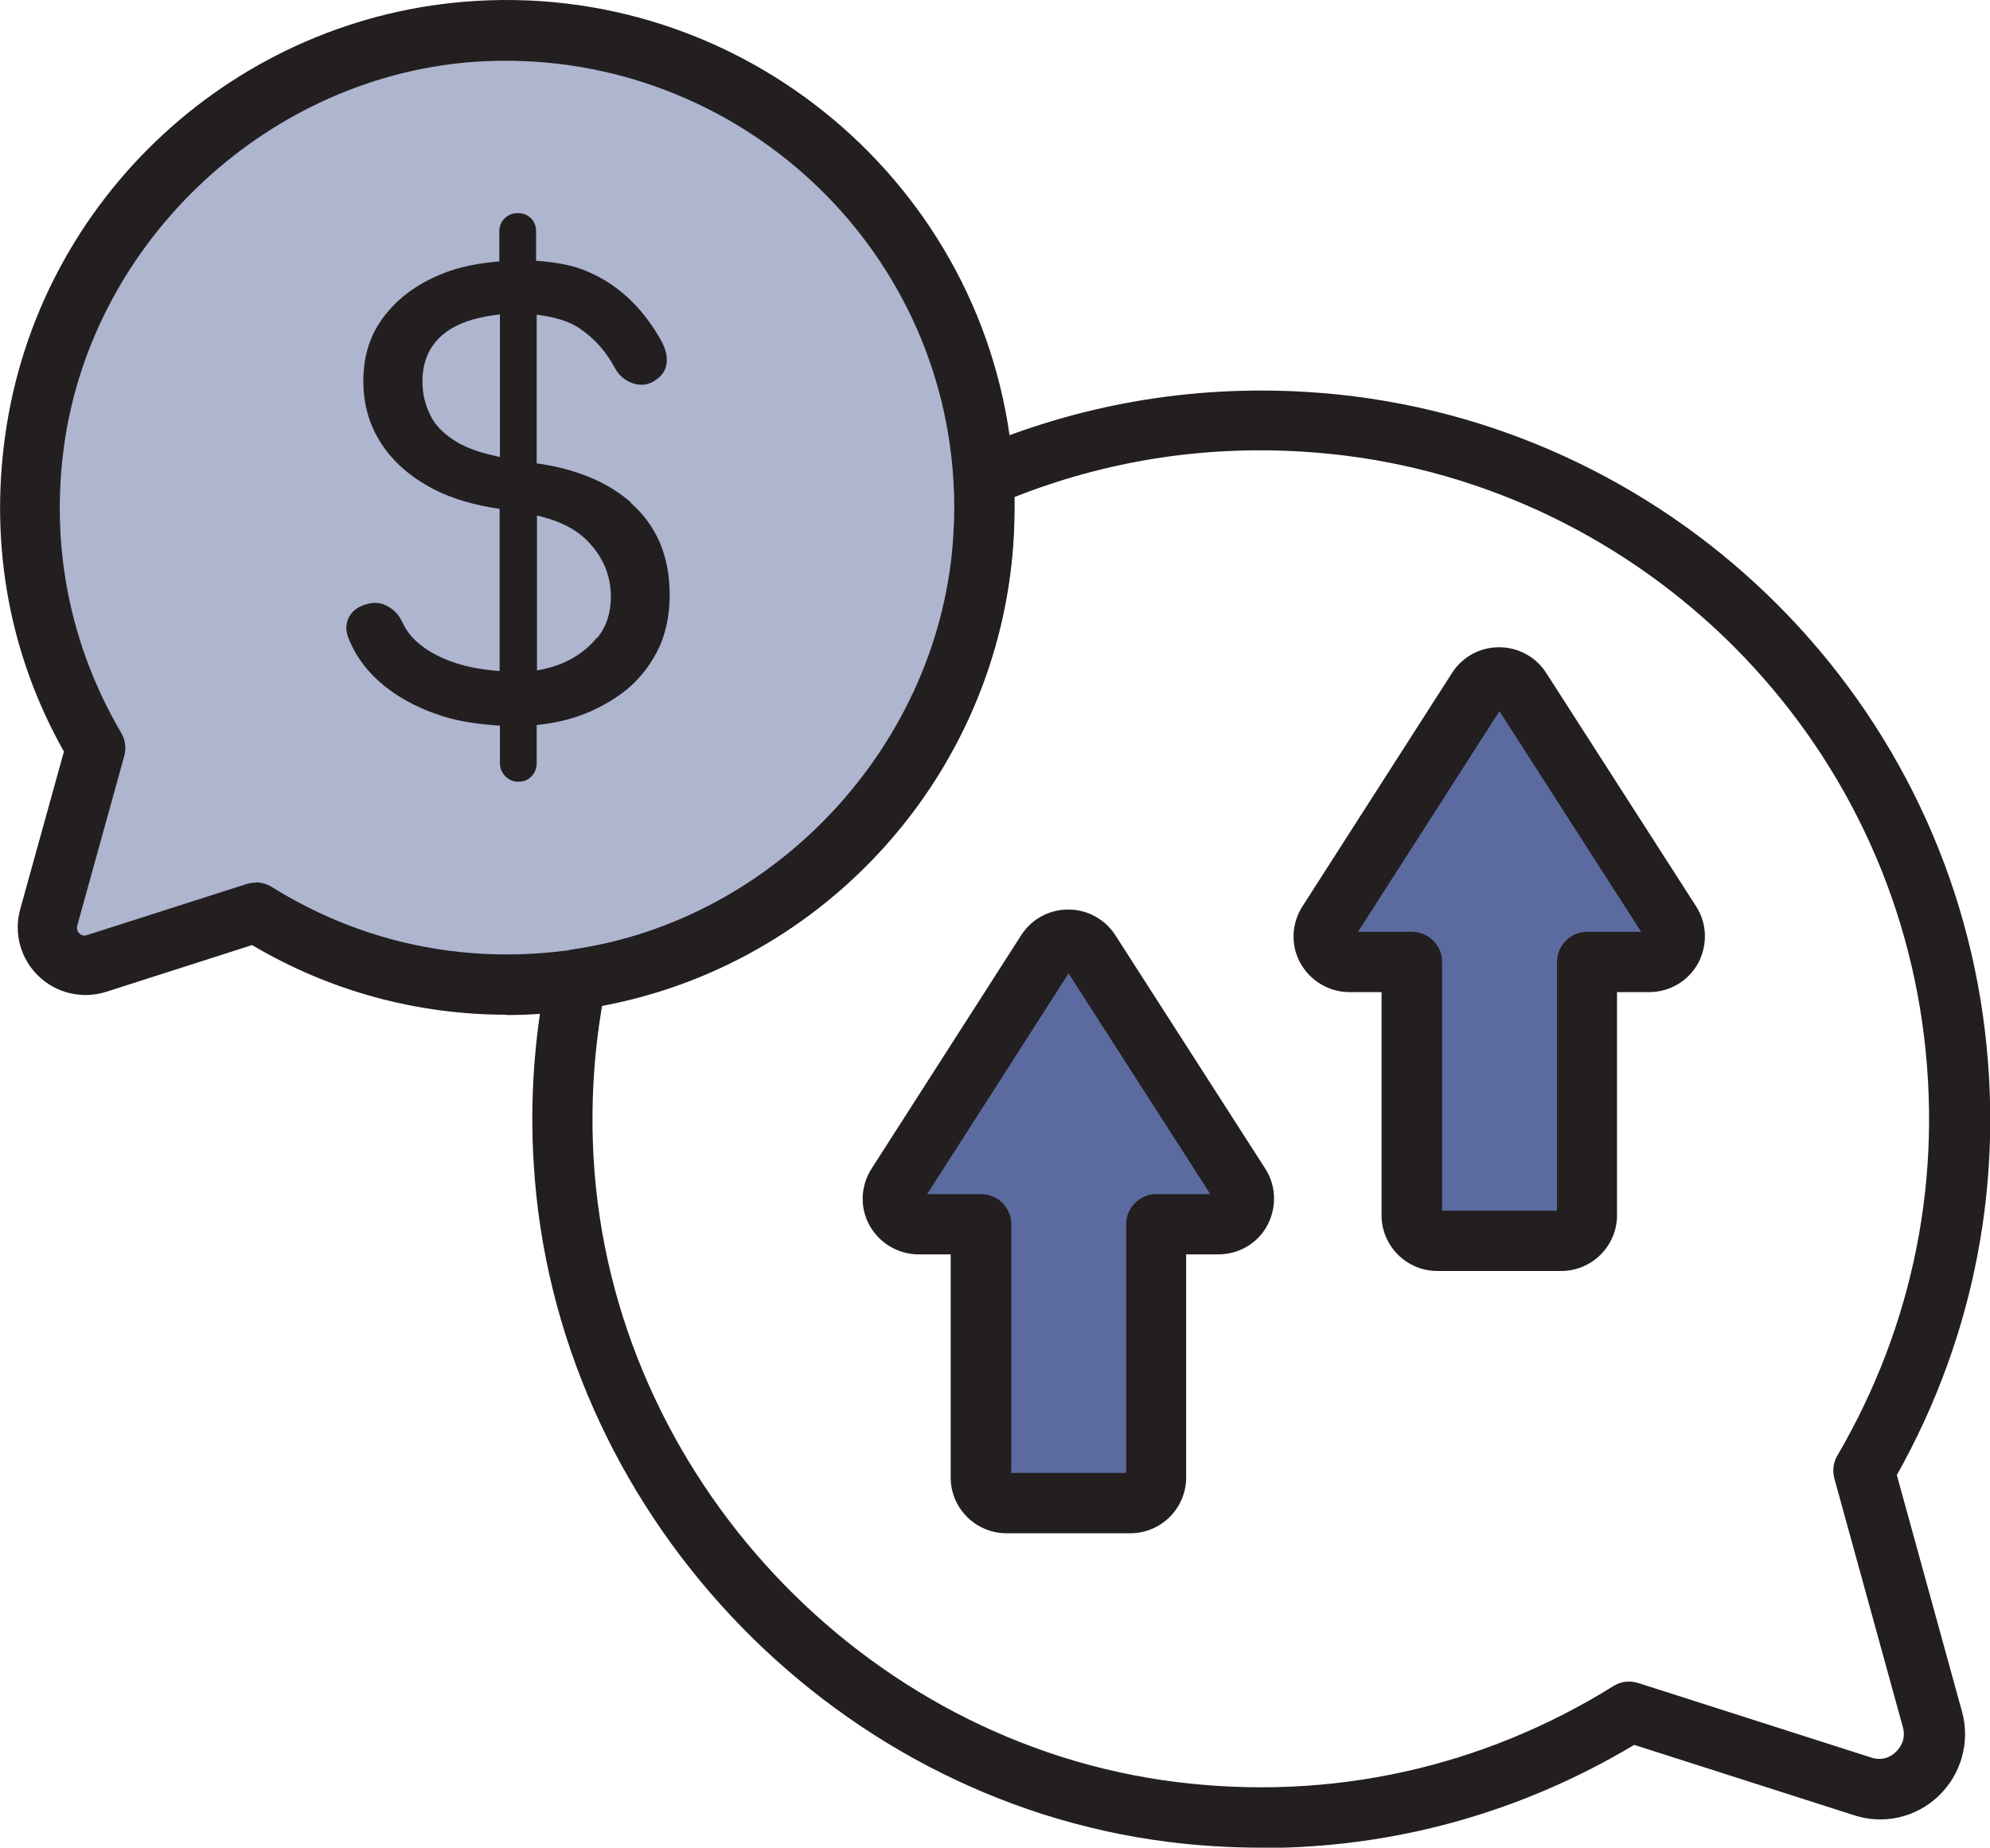 <?xml version="1.0" encoding="UTF-8"?>
<svg xmlns="http://www.w3.org/2000/svg" id="Ebene_2" data-name="Ebene 2" viewBox="0 0 66 61.29">
  <defs>
    <style>
      .cls-1 {
        fill: #5c6b9f;
      }

      .cls-1, .cls-2, .cls-3 {
        stroke-width: 0px;
      }

      .cls-2 {
        fill: #231f20;
      }

      .cls-3 {
        fill: #adb5cf;
      }
    </style>
  </defs>
  <g id="Color">
    <g>
      <path class="cls-3" d="M32.63,17.78c-.43,7.42-6.18,13.66-13.52,14.71-.08.02-.18.03-.27.04-3.83.48-7.41-.43-10.36-2.27l-5.28,1.69c-.95.3-1.85-.57-1.59-1.53l1.56-5.63c-1.72-2.93-2.54-6.45-2.02-10.2C2.18,7.23,8.43,1.47,15.85,1.03c8.85-.52,16.24,6.21,16.78,14.81.04.64.04,1.29,0,1.94Z"></path>
      <path class="cls-1" d="M40.4,40.61h-2.06v8.4c0,.47-.38.85-.85.85h-4.12c-.47,0-.85-.38-.85-.85v-8.4h-2.06c-.67,0-1.08-.75-.72-1.31l4.96-7.74c.34-.52,1.1-.52,1.44,0l4.97,7.74c.36.57-.04,1.31-.72,1.31Z"></path>
      <path class="cls-1" d="M54.7,31.91h-2.06v8.4c0,.47-.38.85-.85.85h-4.12c-.47,0-.85-.38-.85-.85v-8.4h-2.06c-.67,0-1.08-.75-.72-1.31l4.96-7.74c.34-.52,1.1-.52,1.44,0l4.97,7.74c.36.57-.04,1.31-.72,1.31Z"></path>
      <g>
        <path class="cls-2" d="M20.93,16.67c-.79-.69-1.84-1.12-3.13-1.3v-4.93c.56.07,1.05.2,1.42.45.5.34.89.78,1.18,1.33.14.25.35.42.61.5s.51.05.73-.11c.22-.14.35-.34.37-.58.03-.24-.05-.51-.22-.8-.3-.52-.66-.99-1.09-1.38s-.92-.7-1.51-.92c-.44-.16-.95-.24-1.51-.28v-.97c0-.18-.06-.33-.17-.44-.11-.11-.26-.17-.44-.17-.17,0-.32.06-.43.17-.12.11-.18.26-.18.44v.99c-.69.06-1.35.18-1.94.43-.78.32-1.41.78-1.87,1.38-.47.6-.7,1.32-.7,2.16,0,.78.2,1.47.6,2.08s.97,1.11,1.72,1.5c.63.33,1.38.54,2.2.66v5.38c-.67-.05-1.29-.17-1.84-.41-.69-.3-1.15-.7-1.37-1.18-.11-.24-.26-.42-.47-.54-.21-.13-.43-.16-.65-.11-.32.07-.54.22-.66.44s-.13.48,0,.76c.25.61.65,1.12,1.2,1.56.55.43,1.2.76,1.94.99.59.18,1.22.26,1.86.3v1.24c0,.17.06.32.18.44.12.12.26.18.43.18.18,0,.33-.06.44-.18s.17-.26.17-.44v-1.26c.39-.04.78-.11,1.15-.22.61-.18,1.16-.46,1.66-.82.49-.36.88-.82,1.17-1.37.29-.55.43-1.19.43-1.91,0-1.28-.43-2.29-1.29-3.05ZM15.3,14.75c-.5-.28-.84-.59-1.02-.96-.18-.36-.27-.74-.27-1.13,0-.76.3-1.34.91-1.73.46-.29,1.03-.43,1.66-.5v4.73c-.51-.11-.96-.24-1.28-.42ZM19.8,21.15c-.3.37-.69.66-1.17.86-.26.11-.54.18-.82.23v-5.14c.74.17,1.31.46,1.69.86.51.53.76,1.14.76,1.83,0,.54-.15,1-.45,1.37Z"></path>
        <path class="cls-2" d="M16.81,33.66c-2.98,0-5.86-.78-8.45-2.31l-4.84,1.55c-.79.25-1.65.05-2.24-.52-.6-.57-.83-1.43-.61-2.22l1.45-5.23C.32,21.74-.34,18.13.17,14.46,1.26,6.57,7.84.5,15.79.03c9.25-.55,17.26,6.52,17.83,15.75.04.67.04,1.37,0,2.07-.46,7.93-6.48,14.49-14.33,15.63-.1.02-.22.04-.33.05-.72.09-1.44.14-2.16.14ZM8.48,29.27c.19,0,.37.05.53.15,2.92,1.82,6.27,2.55,9.7,2.12.07,0,.11-.01.15-.02.02,0,.08-.02.1-.02,6.82-.97,12.26-6.89,12.66-13.77,0,0,0,0,0,0,.04-.61.04-1.22,0-1.81-.5-8.14-7.55-14.35-15.72-13.88-6.9.41-12.81,5.87-13.77,12.71-.47,3.36.19,6.67,1.89,9.56.14.23.17.51.1.77l-1.56,5.63c-.03.12.03.21.07.25.05.05.13.1.25.06l5.28-1.69c.1-.03.2-.05.31-.05Z"></path>
        <path class="cls-2" d="M41.84,61.29c-1.02,0-2.05-.06-3.08-.19-11.33-1.42-20.39-11.1-21.06-22.52-.13-2.09.02-4.21.44-6.29.08-.42.42-.73.84-.79,6.82-.97,12.26-6.89,12.66-13.77.04-.62.04-1.23,0-1.82-.03-.42.21-.82.6-.98,3.52-1.51,7.25-2.16,11.08-1.93,11.43.68,20.87,9.4,22.45,20.72.74,5.31-.25,10.56-2.86,15.21l2.16,7.84c.28,1-.02,2.08-.77,2.8-.75.72-1.83.97-2.82.64l-7.28-2.33c-3.78,2.26-7.99,3.42-12.34,3.42ZM19.97,33.36c-.29,1.69-.38,3.4-.28,5.1.62,10.47,8.92,19.35,19.31,20.65,5.12.64,10.14-.46,14.51-3.18.25-.16.55-.19.83-.1l7.72,2.47c.42.14.72-.08.82-.19.11-.1.35-.39.23-.82h0s-2.27-8.24-2.27-8.24c-.07-.26-.04-.54.1-.77,2.54-4.35,3.52-9.29,2.82-14.3-1.45-10.38-10.11-18.38-20.59-19-3.29-.2-6.49.31-9.53,1.51,0,.45,0,.9-.03,1.35-.44,7.69-6.14,14.11-13.66,15.52Z"></path>
        <path class="cls-2" d="M37.5,50.86h-4.12c-1.02,0-1.85-.83-1.85-1.85v-7.4h-1.06c-.68,0-1.3-.37-1.63-.96s-.3-1.32.07-1.89l4.96-7.74c.34-.53.92-.85,1.56-.85h0c.63,0,1.22.32,1.56.85l4.97,7.74c.37.57.39,1.29.07,1.89-.32.6-.95.96-1.63.96h-1.06v7.4c0,1.02-.83,1.85-1.85,1.85ZM33.53,48.86h3.82v-8.25c0-.55.45-1,1-1h1.79l-4.7-7.32-4.69,7.32h1.79c.55,0,1,.45,1,1v8.25ZM40.28,39.83h.01-.01Z"></path>
        <path class="cls-2" d="M51.79,42.16h-4.12c-1.02,0-1.85-.83-1.85-1.85v-7.4h-1.06c-.68,0-1.3-.37-1.63-.96s-.3-1.32.07-1.89l4.96-7.74c.34-.53.92-.85,1.56-.85h0c.63,0,1.22.32,1.56.85l4.97,7.74c.37.57.39,1.29.07,1.89-.33.6-.95.96-1.63.96h-1.06v7.4c0,1.02-.83,1.85-1.85,1.85ZM47.82,40.16h3.82v-8.25c0-.55.45-1,1-1h1.79l-4.7-7.32-4.69,7.32h1.79c.55,0,1,.45,1,1v8.25ZM54.57,31.13h0,0Z"></path>
      </g>
    </g>
  </g>
</svg>
